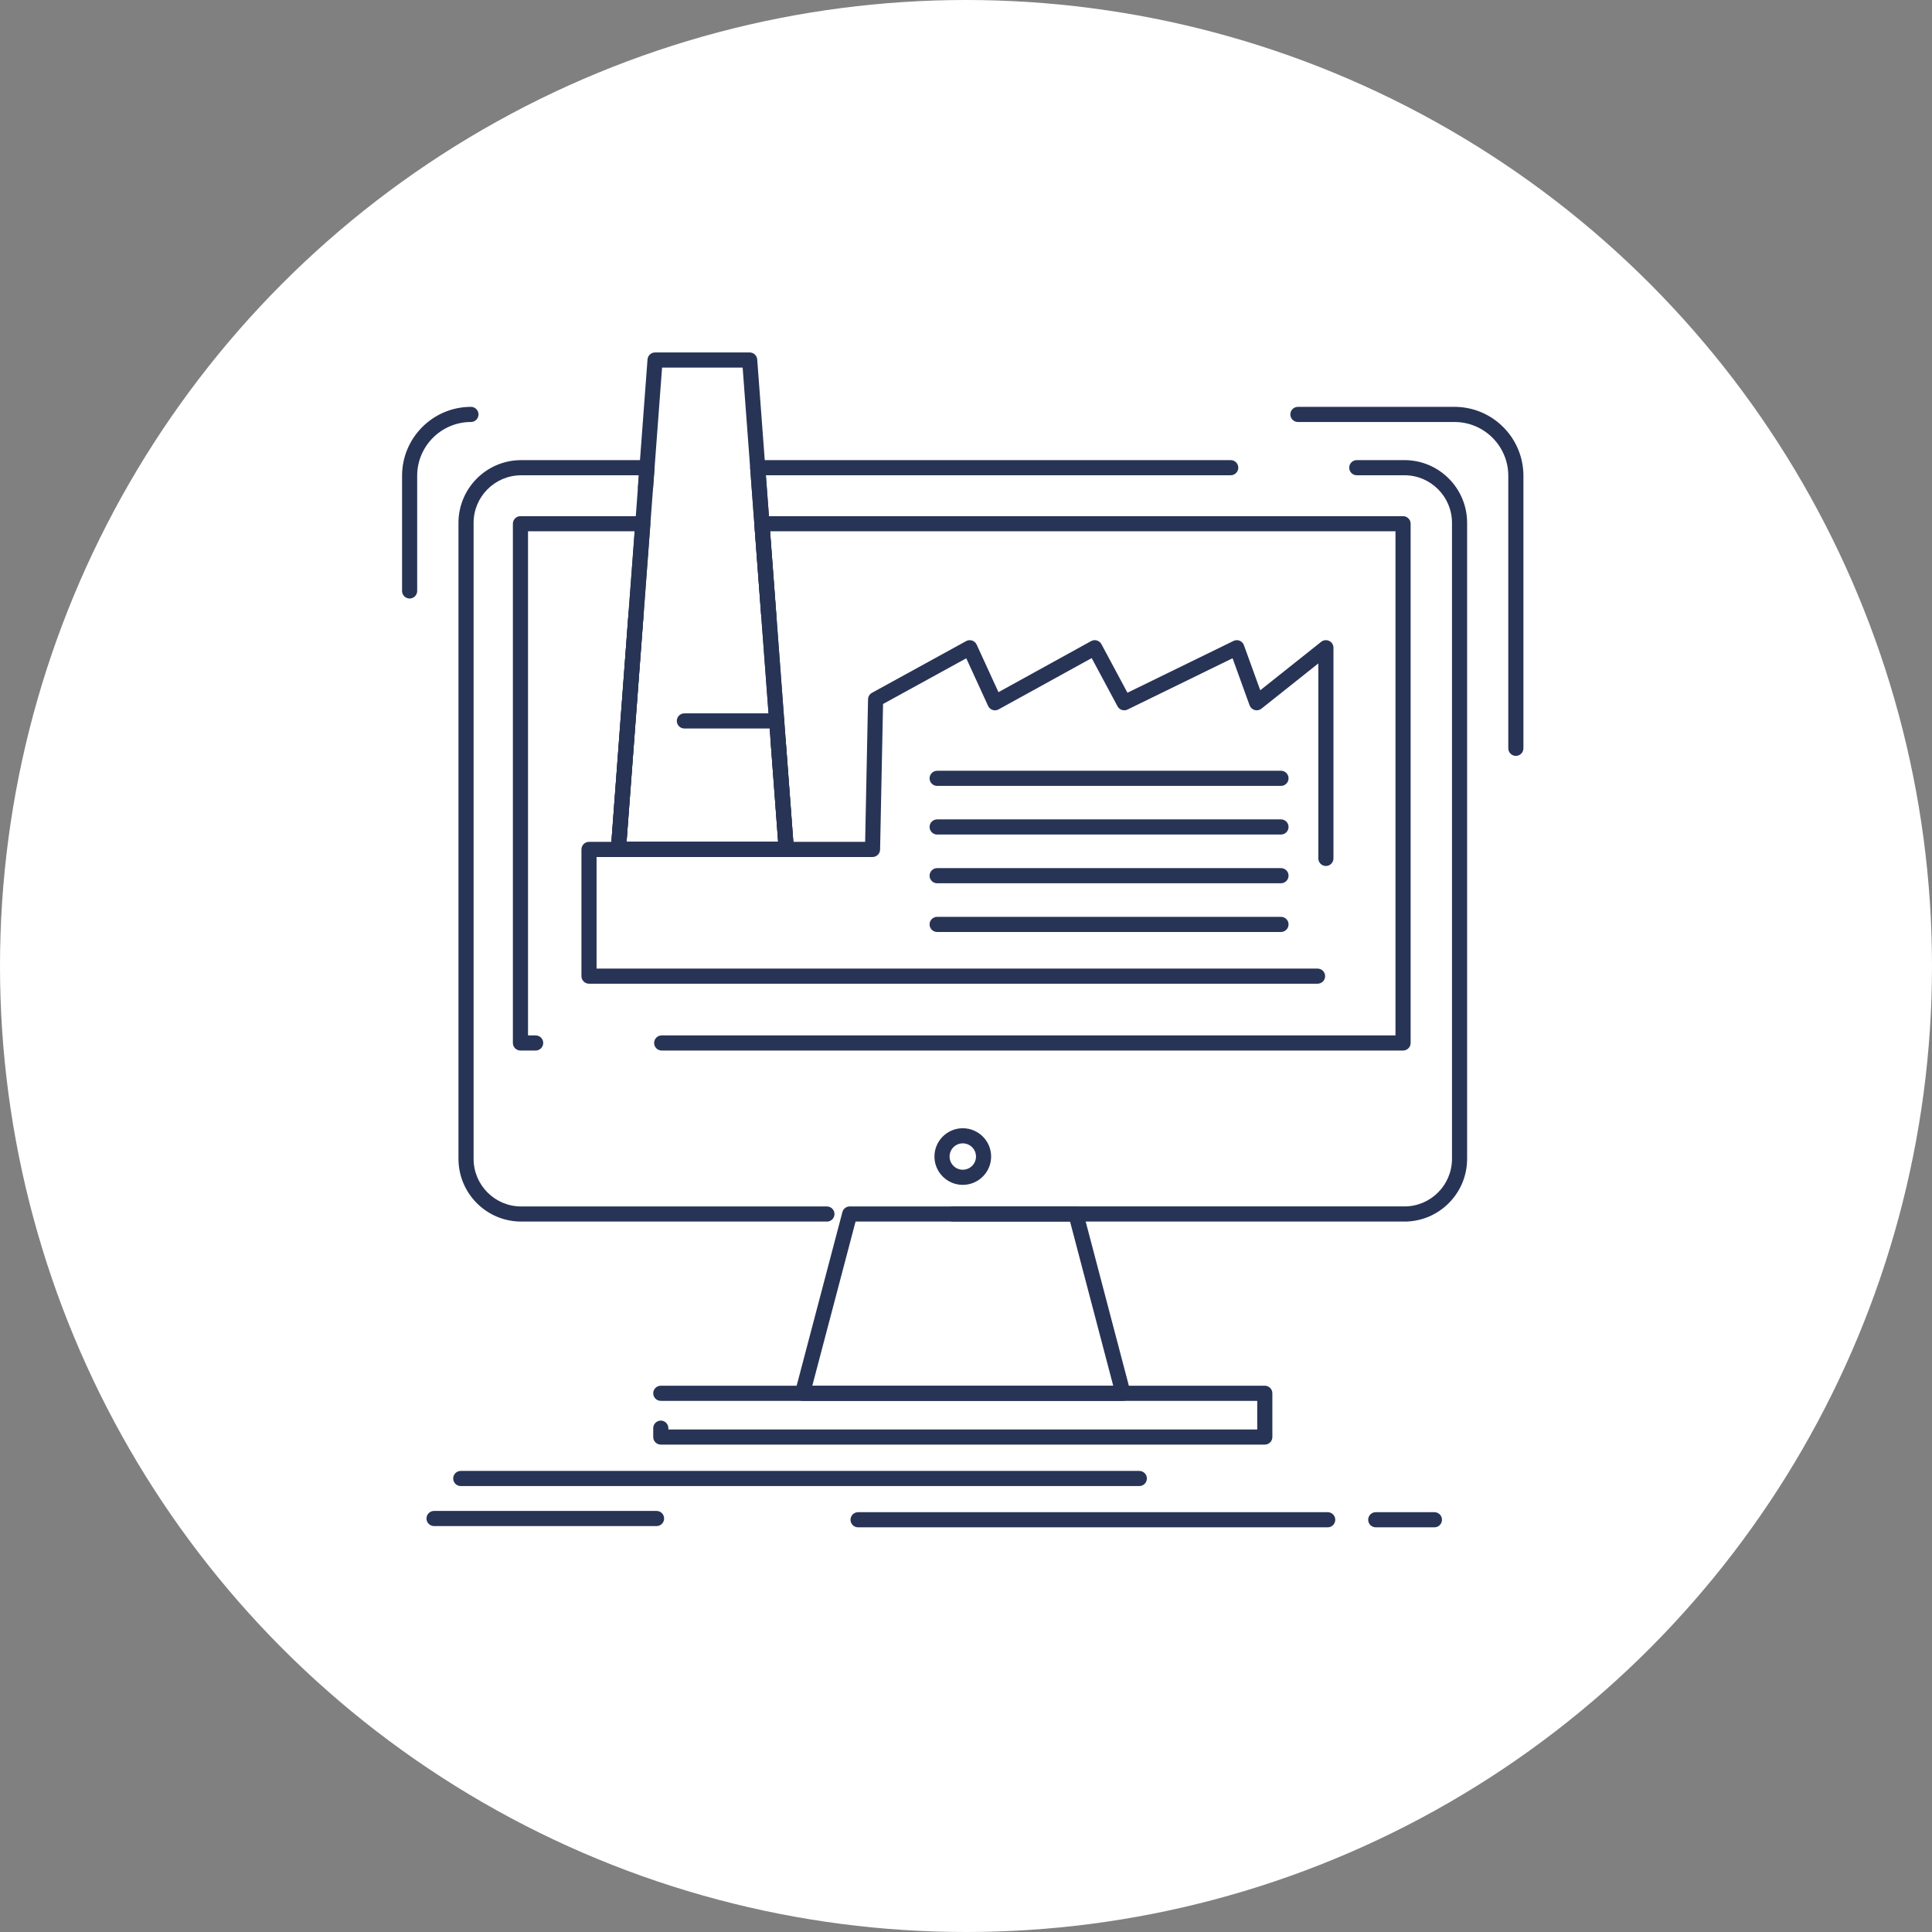 <svg width="148" height="148" viewBox="0 0 148 148" fill="none" xmlns="http://www.w3.org/2000/svg">
<rect x="0" y="0" width="148" height="148" fill="#808080" stroke="none"/>
<circle cx="74" cy="74" r="74" fill="white"/>
<path d="M100.932 75.356H45.121C44.8 75.356 44.541 75.097 44.541 74.776V65.07C44.541 64.751 44.8 64.49 45.121 64.49H66.274L66.496 53.57C66.5 53.363 66.615 53.173 66.796 53.073L74.01 49.112C74.15 49.034 74.318 49.019 74.471 49.07C74.623 49.12 74.748 49.232 74.816 49.379L76.487 53.023L83.583 49.112C83.718 49.037 83.879 49.019 84.026 49.063C84.175 49.108 84.301 49.208 84.374 49.345L86.368 53.066L94.492 49.099C94.64 49.028 94.811 49.02 94.962 49.081C95.113 49.143 95.234 49.267 95.29 49.422L96.541 52.877L101.21 49.165C101.384 49.028 101.622 49.001 101.822 49.098C102.023 49.194 102.149 49.397 102.149 49.62V65.758C102.149 66.077 101.89 66.338 101.571 66.338C101.25 66.338 100.99 66.078 100.99 65.758V50.821L96.632 54.288C96.486 54.403 96.293 54.442 96.113 54.392C95.934 54.34 95.791 54.207 95.725 54.032L94.42 50.425L86.374 54.355C86.094 54.49 85.755 54.382 85.609 54.108L83.628 50.413L76.499 54.342C76.358 54.42 76.191 54.436 76.038 54.385C75.885 54.335 75.759 54.222 75.693 54.076L74.02 50.429L67.646 53.929L67.419 65.084C67.412 65.398 67.155 65.651 66.84 65.651H45.7V74.199H100.932C101.251 74.199 101.511 74.458 101.511 74.778C101.511 75.099 101.251 75.356 100.932 75.356Z" fill="#283456"/>
<path d="M47.998 64.49H59.61L56.89 28.158H50.718L47.998 64.49ZM60.238 65.649H60.234H47.373C47.212 65.649 47.059 65.582 46.949 65.463C46.84 65.345 46.784 65.185 46.796 65.026L49.603 27.535C49.625 27.234 49.877 27 50.181 27H57.428C57.732 27 57.984 27.234 58.006 27.535L60.807 64.958C60.814 64.994 60.818 65.031 60.818 65.069C60.818 65.389 60.559 65.649 60.238 65.649Z" fill="#283456"/>
<path d="M60.233 65.649H47.373C47.212 65.649 47.058 65.582 46.948 65.463C46.839 65.345 46.783 65.185 46.795 65.026L48.149 46.926C48.174 46.607 48.451 46.368 48.77 46.391C49.09 46.416 49.328 46.694 49.305 47.012L47.996 64.489H59.608L57.466 35.87C57.455 35.708 57.51 35.551 57.619 35.433C57.729 35.315 57.883 35.247 58.044 35.247H94.278C94.597 35.247 94.859 35.507 94.859 35.826C94.859 36.147 94.598 36.407 94.278 36.407L58.669 36.408L60.812 65.026C60.824 65.187 60.768 65.345 60.658 65.463C60.55 65.581 60.396 65.648 60.234 65.648L60.233 65.649ZM63.346 93.577H39.919C37.274 93.577 35.121 91.422 35.121 88.773V40.052C35.121 37.404 37.273 35.248 39.919 35.248H49.562C49.723 35.248 49.877 35.315 49.986 35.434C50.096 35.552 50.151 35.71 50.139 35.871L50.026 37.384C50.002 37.704 49.724 37.943 49.406 37.919C49.086 37.895 48.847 37.616 48.871 37.299L48.938 36.409H39.919C37.913 36.409 36.28 38.043 36.28 40.054V88.775C36.28 90.785 37.913 92.42 39.919 92.42H63.346C63.666 92.42 63.925 92.68 63.925 93C63.925 93.32 63.666 93.58 63.346 93.58V93.577ZM107.588 93.577H73.003C72.683 93.577 72.423 93.318 72.423 92.997C72.423 92.678 72.683 92.417 73.003 92.417H107.591C109.597 92.417 111.229 90.783 111.229 88.772V40.052C111.229 38.042 109.597 36.407 107.589 36.407H103.936C103.616 36.407 103.355 36.148 103.355 35.827C103.355 35.507 103.615 35.247 103.936 35.247H107.589C110.234 35.247 112.388 37.403 112.388 40.051V88.772C112.388 91.421 110.235 93.578 107.589 93.578V93.577H107.588Z" fill="#283456"/>
<path d="M41.033 80.476H39.868C39.548 80.476 39.289 80.217 39.289 79.896V40.12C39.289 39.801 39.548 39.54 39.868 39.54H49.243C49.404 39.54 49.558 39.607 49.668 39.726C49.777 39.844 49.832 40.003 49.821 40.163L47.998 64.49H59.61L59.031 56.763C59.007 56.444 59.246 56.165 59.566 56.142C59.884 56.118 60.163 56.357 60.186 56.677L60.812 65.026C60.824 65.187 60.768 65.344 60.658 65.463C60.55 65.581 60.396 65.649 60.234 65.649H47.374C47.213 65.649 47.059 65.581 46.95 65.463C46.841 65.344 46.785 65.185 46.797 65.026L48.619 40.698L40.449 40.699V79.317H41.034C41.353 79.317 41.614 79.576 41.614 79.897C41.613 80.217 41.352 80.476 41.033 80.476ZM107.48 80.476H50.688C50.368 80.476 50.109 80.217 50.109 79.896C50.109 79.577 50.368 79.316 50.688 79.316H106.9V40.699H58.989L59.464 47.047C59.488 47.366 59.249 47.644 58.929 47.668C58.613 47.691 58.333 47.452 58.309 47.133L57.786 40.163C57.775 40.002 57.831 39.844 57.94 39.726C58.049 39.608 58.203 39.541 58.365 39.541H107.481C107.8 39.541 108.061 39.8 108.061 40.12V79.897C108.061 80.216 107.801 80.475 107.48 80.476Z" fill="#283456"/>
<path d="M98.129 60.204H71.79C71.469 60.204 71.21 59.944 71.21 59.623C71.21 59.305 71.469 59.044 71.79 59.044H98.129C98.45 59.044 98.709 59.304 98.709 59.623C98.708 59.944 98.448 60.204 98.129 60.204Z" fill="#283456"/>
<path d="M98.129 63.929H71.79C71.469 63.929 71.21 63.67 71.21 63.348C71.21 63.03 71.469 62.769 71.79 62.769H98.129C98.45 62.769 98.709 63.029 98.709 63.348C98.708 63.669 98.448 63.929 98.129 63.929Z" fill="#283456"/>
<path d="M98.129 67.662H71.79C71.469 67.662 71.21 67.403 71.21 67.082C71.21 66.762 71.469 66.502 71.79 66.502H98.129C98.45 66.502 98.709 66.762 98.709 67.082C98.708 67.402 98.448 67.662 98.129 67.662Z" fill="#283456"/>
<path d="M98.129 71.394H71.79C71.469 71.394 71.21 71.135 71.21 70.815C71.21 70.494 71.469 70.235 71.79 70.235H98.129C98.45 70.235 98.709 70.494 98.709 70.815C98.708 71.134 98.448 71.394 98.129 71.394Z" fill="#283456"/>
<path d="M59.508 55.806H52.426C52.107 55.806 51.847 55.547 51.847 55.226C51.847 54.907 52.107 54.646 52.426 54.646H59.508C59.829 54.646 60.088 54.906 60.088 55.226C60.088 55.547 59.829 55.806 59.508 55.806Z" fill="#283456"/>
<path d="M62.226 106.153H85.278L81.971 93.577H65.54L62.226 106.153ZM86.032 107.312H86.028H61.474C61.294 107.312 61.125 107.229 61.015 107.086C60.905 106.944 60.868 106.76 60.913 106.585L64.532 92.85C64.599 92.596 64.829 92.418 65.092 92.418H82.416C82.679 92.418 82.909 92.597 82.977 92.85L86.572 106.52C86.596 106.586 86.611 106.657 86.611 106.731C86.612 107.052 86.353 107.312 86.032 107.312Z" fill="#283456"/>
<path d="M96.889 110.663H50.62C50.3 110.663 50.04 110.404 50.04 110.083V109.404C50.04 109.084 50.3 108.824 50.62 108.824C50.939 108.824 51.2 109.083 51.2 109.404V109.503H96.31V107.312H50.62C50.3 107.312 50.04 107.052 50.04 106.733C50.04 106.412 50.3 106.152 50.62 106.152H96.889C97.209 106.152 97.469 106.412 97.469 106.733V110.082C97.469 110.404 97.209 110.663 96.889 110.663Z" fill="#283456"/>
<path d="M73.752 87.586C73.195 87.586 72.742 88.04 72.742 88.596C72.742 89.153 73.195 89.606 73.752 89.606C74.311 89.606 74.766 89.153 74.766 88.596C74.766 88.04 74.311 87.586 73.752 87.586ZM73.752 90.766C72.556 90.766 71.583 89.793 71.583 88.597C71.583 87.402 72.556 86.429 73.752 86.429C74.951 86.429 75.925 87.402 75.925 88.597C75.925 89.793 74.951 90.766 73.752 90.766Z" fill="#283456"/>
<path d="M87.276 113.839H35.295C34.976 113.839 34.717 113.58 34.717 113.259C34.717 112.94 34.976 112.679 35.295 112.679H87.276C87.596 112.679 87.856 112.939 87.856 113.259C87.856 113.58 87.596 113.839 87.276 113.839Z" fill="#283456"/>
<path d="M101.708 117H65.733C65.413 117 65.153 116.741 65.153 116.42C65.153 116.1 65.413 115.84 65.733 115.84H101.708C102.028 115.84 102.287 116.1 102.287 116.42C102.287 116.741 102.029 117 101.708 117Z" fill="#283456"/>
<path d="M109.882 117H105.389C105.069 117 104.809 116.741 104.809 116.42C104.809 116.1 105.068 115.84 105.389 115.84H109.882C110.202 115.84 110.462 116.1 110.462 116.42C110.462 116.741 110.203 117 109.882 117Z" fill="#283456"/>
<path d="M50.295 116.904H33.251C32.93 116.904 32.671 116.645 32.671 116.323C32.671 116.005 32.93 115.744 33.251 115.744H50.296C50.615 115.744 50.875 116.004 50.875 116.323C50.874 116.644 50.615 116.904 50.295 116.904Z" fill="#283456"/>
<path d="M31.38 45.849C31.059 45.849 30.8 45.59 30.8 45.27V36.445C30.8 33.536 33.167 31.167 36.078 31.167C36.397 31.167 36.656 31.426 36.656 31.747C36.656 32.067 36.397 32.327 36.078 32.327C33.806 32.327 31.958 34.175 31.958 36.446V45.27C31.958 45.59 31.699 45.849 31.38 45.849ZM116.123 57.904C115.802 57.904 115.542 57.645 115.542 57.324V36.446C115.542 34.175 113.695 32.327 111.424 32.327H99.426C99.107 32.327 98.846 32.067 98.846 31.747C98.846 31.426 99.106 31.167 99.426 31.167H111.424C114.334 31.167 116.701 33.535 116.701 36.446V57.325C116.701 57.646 116.442 57.905 116.123 57.904Z" fill="#283456"/>
</svg>
